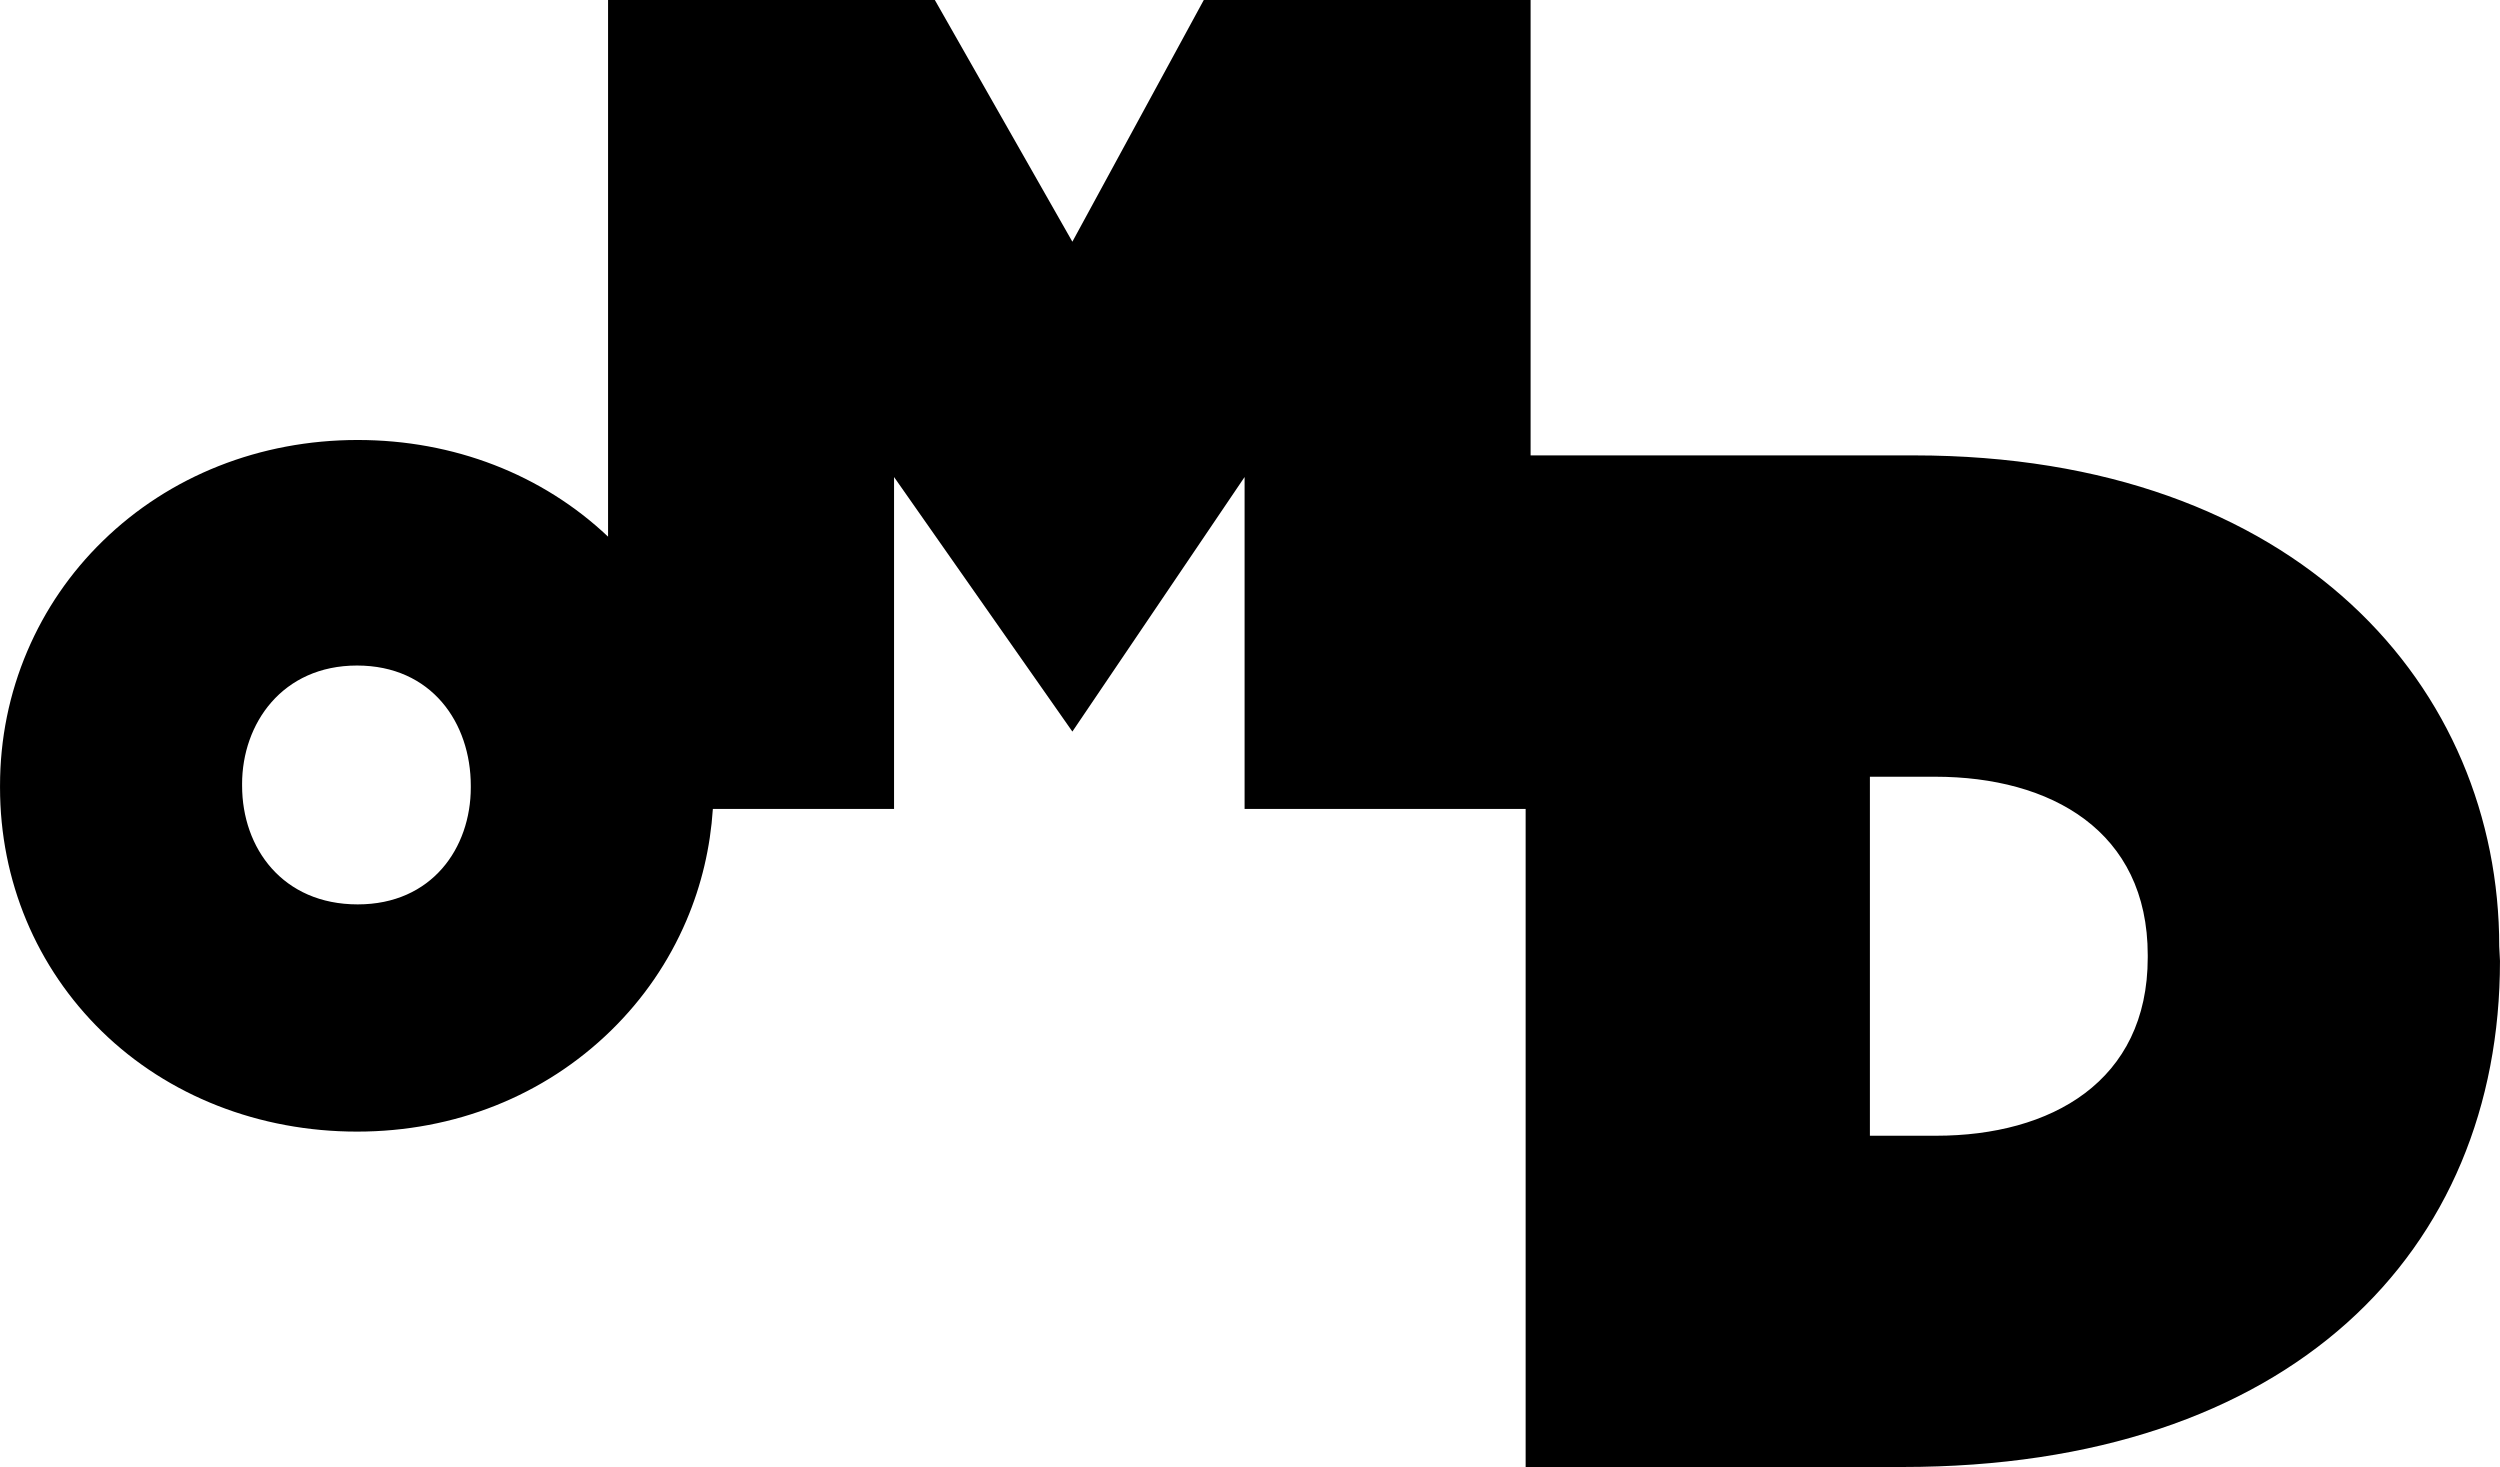 <?xml version="1.0" encoding="UTF-8"?> <svg xmlns="http://www.w3.org/2000/svg" width="2500" height="1467" viewBox="0 0 2500 1467" fill="none"> <g clip-path="url(#clip0_1356_6876)"> <path d="M2499.24 946.374C2499.24 688.909 2299.76 455.396 1913.9 455.396H1530.6V0H1203.79L1072.37 241.709L934.836 0H608.059V536.662C542.24 474.325 453.579 439.988 357.716 439.988C260.071 439.988 169.53 475.836 102.805 540.966C70.38 572.58 44.996 609.66 27.334 651.081C9.213 693.579 0.024 738.901 0.024 785.801V787.472C0.024 880.668 36.23 967.327 101.963 1031.48C168.135 1096.05 259.353 1131.61 357.033 1131.61C454.678 1131.61 544.206 1095.75 610.925 1030.63C643.343 998.967 668.739 961.918 686.417 920.49C701.526 885.053 710.328 847.599 712.863 808.95H894.052V477.027L1072.38 731.566L1244.59 477.027V808.95H1525.64V1467H1902.37C2290.94 1467 2499.98 1251.5 2499.98 960.949L2499.24 946.374ZM470.793 787.472C470.793 847.896 431.963 904.389 357.709 904.389C282.606 904.389 242.101 848.067 242.101 785.801V784.097H242.086C242.086 723.683 282.206 665.531 357.022 665.531C431.553 665.531 470.788 722.772 470.788 785.801L470.793 787.472ZM2147.74 957.5C2147.74 1081.66 2050.89 1135.74 1936.11 1135.74H1869.9V776.727H1935.12C2050.89 776.727 2147.74 830.915 2147.74 955.105V957.5Z" fill="black"></path> </g> <defs> <clipPath id="clip0_1356_6876"> <rect width="2500" height="1467" fill="white"></rect> </clipPath> </defs> </svg> 